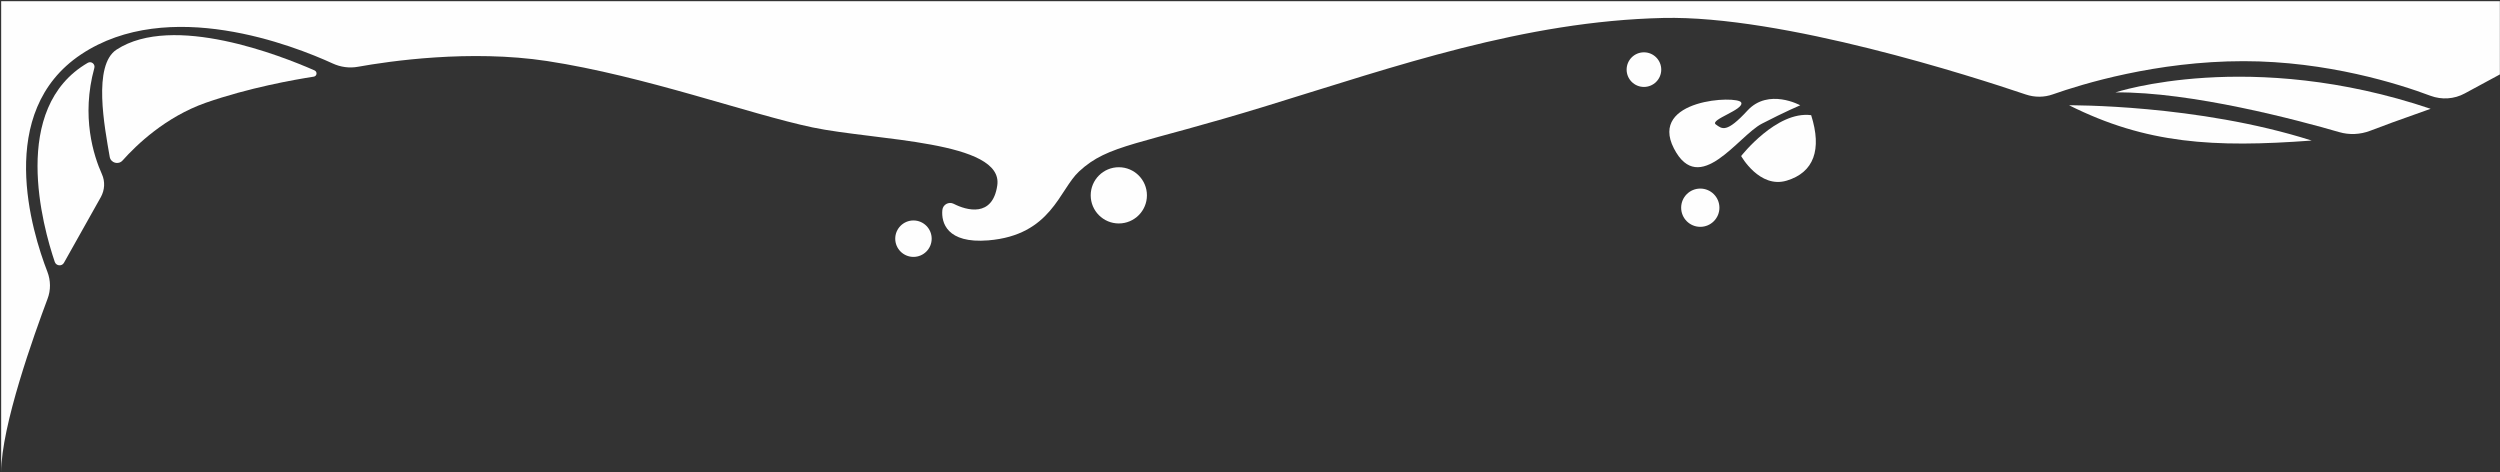 <?xml version="1.0" encoding="UTF-8"?> <svg xmlns="http://www.w3.org/2000/svg" xmlns:xlink="http://www.w3.org/1999/xlink" width="1921" height="363" viewBox="0 0 1921 363"><rect x="0" y="0" width="1921" height="363" fill="#333333" stroke="none"/> <!-- Generator: Sketch 50 (54983) - http://www.bohemiancoding.com/sketch --> <title>plan_top_bg</title> <desc>Created with Sketch.</desc> <defs></defs> <g id="Page-1" stroke="none" stroke-width="1" fill="none" fill-rule="evenodd"> <g id="plan_top_bg" fill="#FEFEFE" fill-rule="nonzero"> <path d="M0.9,363 L0.9,0.9 L1920.9,0.9 L1920.9,57.2 L1893.9,71.8 C1885.8,76.2 1876.2,76.8 1867.6,73.6 C1843.4,64.5 1788.2,47 1724,47 C1656.9,47 1599.8,64.6 1577.4,72.5 C1570.7,74.9 1563.4,74.9 1556.6,72.6 C1516.1,58.9 1369.6,11.7 1278,13.8 C1171,16.3 1072.9,50.8 973.5,81.3 C874.1,111.9 851.9,110.7 829.2,131.7 C813.9,145.8 807.9,180.7 759.4,184.7 C727.4,187.3 723.2,170.9 724.1,161.4 C724.5,157.2 729,154.7 732.8,156.6 C742.7,161.7 762.7,167.3 766.3,142.5 C771.4,108.1 672.8,108.1 624.3,97.9 C575.9,87.7 495.6,58.4 420.4,46.9 C361.3,37.9 299,47 275.1,51.3 C268.5,52.5 261.8,51.6 255.7,48.8 C225.8,35.1 129.4,-2.9 62.3,41.8 C-4,86 24.5,178.1 36.4,208.8 C39,215.5 39.1,223 36.5,229.7 C26.4,256.7 0.9,327.3 0.9,363" id="Shape"></path> <path d="M1625.5,71 C1625.5,71 1728.8,36.8 1867.7,83.6 C1843.6,92.1 1829.4,97.3 1821.2,100.5 C1813.6,103.4 1805.2,103.8 1797.4,101.5 C1766.3,92.5 1683.9,70.4 1625.5,71" id="Shape"></path> <path d="M1589.9,80.9 C1589.9,80.9 1688.3,80 1776.3,108 C1700.9,113.6 1649.2,110.6 1589.9,80.9" id="Shape"></path> <circle id="Oval" cx="1263.2" cy="53.5" r="13.3"></circle> <circle id="Oval" cx="1306.5" cy="159.6" r="14.7"></circle> <path d="M1337.9,119.9 C1337.9,119.9 1365.1,85 1391.7,88.5 C1400.1,115 1393.8,132.5 1372.9,138.8 C1352,145.1 1337.9,119.9 1337.9,119.9 Z" id="Shape"></path> <path d="M1383.3,80.9 C1383.3,80.9 1358.9,67.5 1342.8,84.9 C1326.7,102.4 1323.3,99.2 1318.4,95.6 C1313.5,91.9 1340.7,84.2 1337.9,78.7 C1335.1,73.2 1266.7,76 1286.2,114 C1305.7,152 1335.8,104.3 1353.9,95 C1372.1,85.6 1383.3,80.9 1383.3,80.9 Z" id="Shape"></path> <circle id="Oval" cx="701.9" cy="183.4" r="14"></circle> <circle id="Oval" cx="859.7" cy="150.1" r="21.6"></circle> <path d="M42.1,201.3 C32.8,173.9 7.6,83.1 67.4,48.3 C70.1,46.7 73.3,49.2 72.5,52.2 C62.2,89.6 72,119.8 78.3,133.8 C80.9,139.5 80.5,146.1 77.4,151.6 L49.1,202 C47.5,204.8 43.2,204.4 42.1,201.3 Z" id="Shape"></path> <path d="M241.1,58.9 C243.6,58.5 244,55.2 241.7,54.1 C216,42.8 132.9,10 89.6,38.1 C71.1,50.1 80.4,97.8 84.3,120.5 C85.1,125.2 91,126.9 94.2,123.3 C105,111.2 127.2,89.9 158,79 C191.3,67.4 225.7,61.3 241.1,58.9 Z" id="Shape"></path> </g> </g> </svg> 